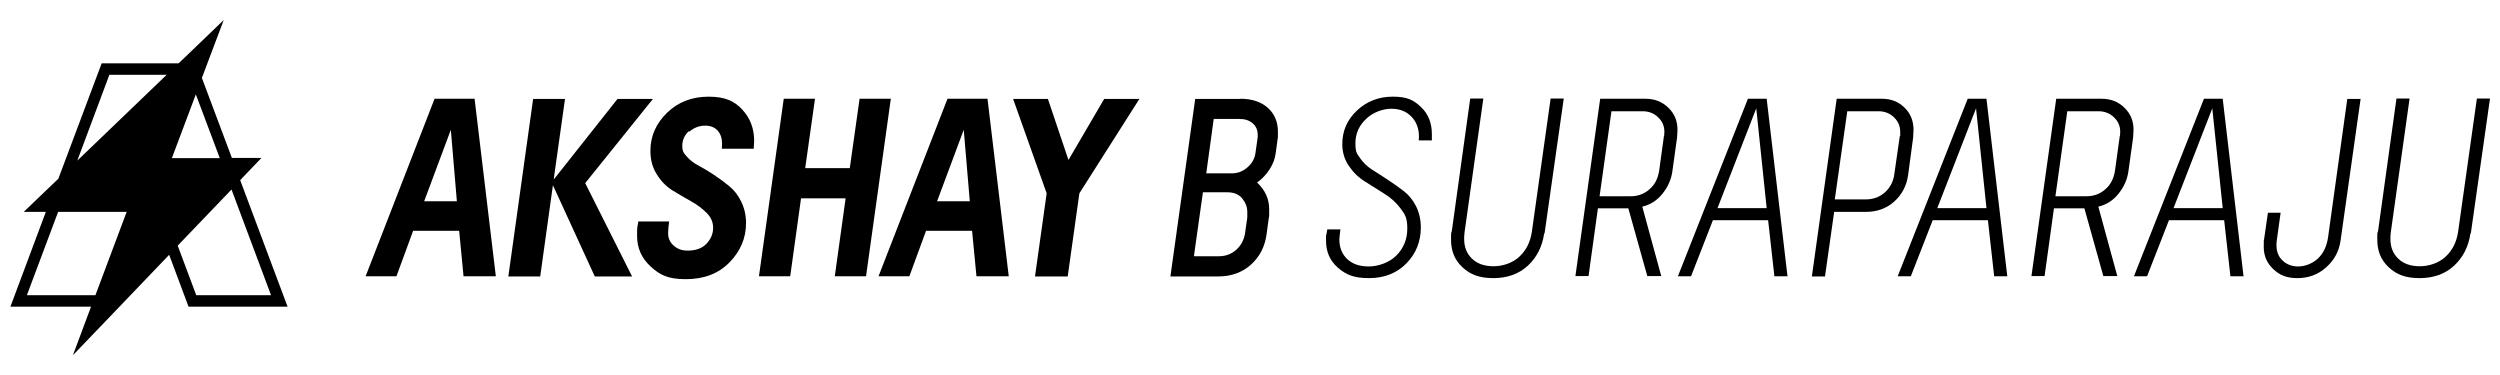 <?xml version="1.0" encoding="UTF-8"?>
<svg id="Layer_1" data-name="Layer 1" xmlns="http://www.w3.org/2000/svg" version="1.1" viewBox="0 0 1200 180">
  <defs>
    <style>
      .cls-1 {
        fill: #000;
        stroke-width: 0px;
      }
    </style>
  </defs>
  <g>
    <path class="cls-1" d="M227.8,47.4l10.2,85.2h-15.5l-2.1-21.8h-22.1l-8,21.8h-14.8l33.1-85.2h19.2ZM216.4,62.3l-12.8,34.3h15.7l-2.9-34.3Z"/>
    <path class="cls-1" d="M266,85.9l30.4-38.4h17l-32.5,40.4,22.5,44.8h-17.9l-20.1-43.8-6.1,43.8h-15.3l11.9-85.2h15.3l-5.4,38.4Z"/>
    <path class="cls-1" d="M330.7,62.9c-2.1,1.9-3.2,4.3-3.2,7.1s.8,3.6,2.3,5.3,3.4,3.1,5.7,4.3c2.3,1.2,4.7,2.7,7.3,4.4s5,3.5,7.3,5.4c2.3,1.9,4.2,4.3,5.7,7.4s2.3,6.5,2.3,10.3c0,7.2-2.7,13.5-8,18.9-5.3,5.4-12.3,8-20.9,8s-12.4-2-16.8-6c-4.4-4-6.6-8.9-6.6-14.8s.2-3.6.6-6.9h14.8c-.3,2.1-.5,4-.5,5.6,0,2.5.9,4.5,2.8,6.1s4,2.3,6.4,2.3c4.1,0,7.1-1.1,9.2-3.3s3.2-4.8,3.2-7.6-1-5.1-3.1-7.2c-2.1-2.1-4.6-4-7.5-5.6s-5.9-3.4-8.9-5.2c-3-1.9-5.5-4.4-7.5-7.7-2.1-3.2-3.1-7-3.1-11.3,0-7.1,2.7-13.1,8-18.3,5.3-5.1,11.9-7.7,19.9-7.7s12.4,2.1,16.2,6.2c3.8,4.1,5.7,9.1,5.7,15l-.2,3.8h-15.3c0-1.1.1-1.9.1-2.4,0-2.6-.7-4.7-2.1-6.3-1.4-1.6-3.5-2.4-6.1-2.4s-5.4,1-7.5,2.9Z"/>
    <path class="cls-1" d="M427.6,47.4l-11.9,85.2h-15l5.2-37.4h-21.4l-5.2,37.4h-15l11.9-85.2h15l-4.7,33.3h21.4l4.7-33.3h15Z"/>
    <path class="cls-1" d="M474,47.4l10.2,85.2h-15.5l-2.1-21.8h-22.1l-8,21.8h-14.8l33.1-85.2h19.2ZM462.6,62.3l-12.8,34.3h15.7l-2.9-34.3Z"/>
    <path class="cls-1" d="M512.8,76.9l17.2-29.4h16.9l-28.8,45.3-5.6,39.9h-15.7l5.6-39.9-16.1-45.3h16.7l9.9,29.4Z"/>
    <path class="cls-1" d="M595.3,47.4c5.7,0,10.1,1.5,13.3,4.4,3.2,2.9,4.8,6.7,4.8,11.4s0,2.6-.1,3.2l-.9,6.7c-.3,2.8-1.3,5.6-3,8.2-1.7,2.6-3.7,4.7-6,6.3,3.9,3.7,5.8,7.9,5.8,12.7s0,.8,0,1.3,0,1.1,0,1.5v.6c-.1,0-1.2,8.5-1.2,8.5-.8,6.1-3.3,11-7.5,14.8s-9.5,5.7-15.8,5.7h-22.9l11.9-85.2h21.7ZM573.3,123h11.7c3.4,0,6.2-1.1,8.5-3.2,2.3-2.1,3.6-4.7,4.1-7.7l1.1-7.7v-.5c0-.3,0-.7,0-1.2s0-.8,0-1c0-2.3-.8-4.4-2.4-6.4-1.6-2-4-3-7.2-3h-11.7l-4.3,30.5ZM582.6,57l-3.6,26.2h12.3c2.8,0,5.2-.9,7.4-2.8,2.2-1.9,3.5-4.1,3.9-6.8l1-7.1v-.2c.1,0,.1-.7.1-.7v-.9c0-2.3-.8-4.1-2.4-5.5-1.6-1.4-3.7-2.1-6.3-2.1h-12.3Z"/>
    <path class="cls-1" d="M681,67.5c0-.8.1-1.4.1-1.8,0-4-1.2-7.2-3.6-9.7s-5.6-3.8-9.6-3.8-8.7,1.6-12.1,4.8c-3.4,3.2-5.2,7.1-5.2,11.7s.8,5.1,2.3,7.3c1.5,2.2,3.5,4,5.8,5.5,2.4,1.5,4.9,3.1,7.6,4.9,2.7,1.8,5.3,3.6,7.6,5.4s4.3,4.2,5.8,7.2,2.3,6.4,2.3,10.2c0,6.7-2.3,12.5-6.9,17.2-4.6,4.7-10.6,7.1-18,7.1s-11.1-1.7-14.9-5c-3.8-3.3-5.7-7.6-5.7-12.9s0-1.7.2-3.2l.4-2.3h6.3c-.3,2.4-.5,4.1-.5,4.9,0,3.9,1.3,7,3.8,9.4,2.6,2.4,6,3.5,10.3,3.5s9.7-1.7,13.2-5.2,5.3-7.8,5.3-13-1.1-6.8-3.2-9.6c-2.1-2.8-4.7-5.2-7.8-7.1s-6.1-3.9-9.2-5.8c-3.1-1.9-5.7-4.4-7.8-7.5-2.1-3-3.2-6.6-3.2-10.5,0-6.4,2.4-11.8,7.1-16.2,4.7-4.4,10.4-6.6,17.2-6.6s9.9,1.6,13.4,4.9,5.3,7.6,5.3,13.1v3h-6.3Z"/>
    <path class="cls-1" d="M741.2,112.1c-.9,6.2-3.5,11.4-7.8,15.4-4.3,4-9.9,6-16.6,6s-11.1-1.7-14.8-5.2c-3.7-3.4-5.5-7.8-5.5-13.1s.1-2.6.4-4.5l8.8-63.4h6.3l-9,64.1c-.2,1.3-.2,2.4-.2,3.4,0,3.9,1.3,7,3.8,9.4,2.5,2.4,6,3.6,10.3,3.6s9.1-1.5,12.4-4.6c3.3-3.1,5.3-7.1,6-12l9-63.9h6.3l-9.2,64.7Z"/>
    <path class="cls-1" d="M768.1,47.4h21.7c4.4,0,8,1.4,11,4.3,3,2.9,4.4,6.4,4.4,10.6l-.2,3.7-2.3,16.5c-.6,3.9-2.2,7.4-4.8,10.6-2.6,3.2-5.8,5.2-9.6,6.1l9.1,33.3h-6.7l-9.1-32.5h-14.6l-4.5,32.5h-6.3l11.9-85.2ZM798.8,65.3c0-.7.1-1.4.1-2.1,0-2.7-1-5-3-6.9-2-1.9-4.4-2.9-7.4-2.9h-15l-5.7,40.8h15c3.4,0,6.4-1.1,8.9-3.3,2.6-2.2,4.1-5.2,4.7-9l2.3-16.7Z"/>
    <path class="cls-1" d="M848,47.4l10,85.2h-6.3l-3-26.9h-26.5l-10.5,26.9h-6.3l33.6-85.2h9.1ZM843,52l-18.6,47.9h23.6l-5-47.9Z"/>
    <path class="cls-1" d="M881.5,47.4h21.7c4.5,0,8.1,1.4,11,4.3,2.9,2.8,4.3,6.4,4.3,10.7l-.2,3.7-2.4,17.9c-.7,5.1-2.9,9.3-6.6,12.7-3.7,3.3-8.2,5-13.6,5h-15.3l-4.4,31h-6.3l11.9-85.2ZM912.1,65.3v-.2c0-.2,0-.3,0-.5s0-.4,0-.6v-.7c0-2.8-1-5.1-3-7-2-1.9-4.4-2.9-7.4-2.9h-15l-6,42.3h15c3.6,0,6.7-1.2,9.2-3.5,2.5-2.3,4-5.3,4.4-8.8l2.6-18.1Z"/>
    <path class="cls-1" d="M953.5,47.4l10,85.2h-6.3l-3-26.9h-26.5l-10.5,26.9h-6.3l33.6-85.2h9.1ZM948.5,52l-18.6,47.9h23.6l-5-47.9Z"/>
    <path class="cls-1" d="M987,47.4h21.7c4.4,0,8.1,1.4,11,4.3,3,2.9,4.4,6.4,4.4,10.6l-.2,3.7-2.3,16.5c-.6,3.9-2.2,7.4-4.8,10.6-2.6,3.2-5.8,5.2-9.6,6.1l9.1,33.3h-6.7l-9.1-32.5h-14.6l-4.5,32.5h-6.3l11.9-85.2ZM1017.6,65.3c0-.7.1-1.4.1-2.1,0-2.7-1-5-3-6.9s-4.4-2.9-7.4-2.9h-15l-5.7,40.8h15c3.4,0,6.4-1.1,8.9-3.3,2.6-2.2,4.1-5.2,4.7-9l2.3-16.7Z"/>
    <path class="cls-1" d="M1066.9,47.4l10,85.2h-6.3l-3-26.9h-26.5l-10.5,26.9h-6.3l33.6-85.2h9.1ZM1061.9,52l-18.6,47.9h23.6l-5-47.9Z"/>
    <path class="cls-1" d="M1133.1,47.4l-9.6,67.9c-.7,5.2-3,9.5-6.9,13-3.9,3.5-8.5,5.2-13.8,5.2s-8.5-1.4-11.6-4.3c-3.1-2.9-4.6-6.4-4.6-10.6s0-2.9.2-4l1.8-12.5h6.1l-1.8,13c-.2,1.1-.2,2-.2,2.6,0,3.1,1,5.6,3,7.4,2,1.9,4.5,2.8,7.5,2.8s6.7-1.3,9.4-3.8c2.7-2.6,4.3-6,4.9-10.4l9.2-66.2h6.4Z"/>
    <path class="cls-1" d="M1185.8,112.1c-.9,6.2-3.5,11.4-7.8,15.4-4.3,4-9.9,6-16.6,6s-11.1-1.7-14.8-5.2c-3.7-3.4-5.5-7.8-5.5-13.1s.1-2.6.4-4.5l8.8-63.4h6.3l-9,64.1c-.2,1.3-.2,2.4-.2,3.4,0,3.9,1.3,7,3.8,9.4,2.5,2.4,6,3.6,10.3,3.6s9.1-1.5,12.4-4.6c3.3-3.1,5.3-7.1,6-12l9-63.9h6.3l-9.2,64.7Z"/>
  </g>
  <path class="cls-1" d="M138,147.1l-22.7-60.6,1-1.1,9.2-9.6h-14.2l-14.4-38.4,1.7-4.5,8.8-23.3-18,17.3-3.7,3.5h-36.9l-20.8,55.4-6.4,6.1-10.2,9.8h10.6l-17,45.5h38.7l-8.7,23.3,19.1-19.9,27.1-28.3,9.3,24.9h47.5ZM105.5,75.9h-23l11.5-30.6,11.5,30.6ZM52.5,35.9h27.5l-42.9,41.2,15.4-41.2ZM27.9,101.7h32.9l-15,40H12.9l15-40ZM111.1,90.9l19,50.8h-35.9l-8.9-23.8,25.8-26.9Z"/>
</svg>